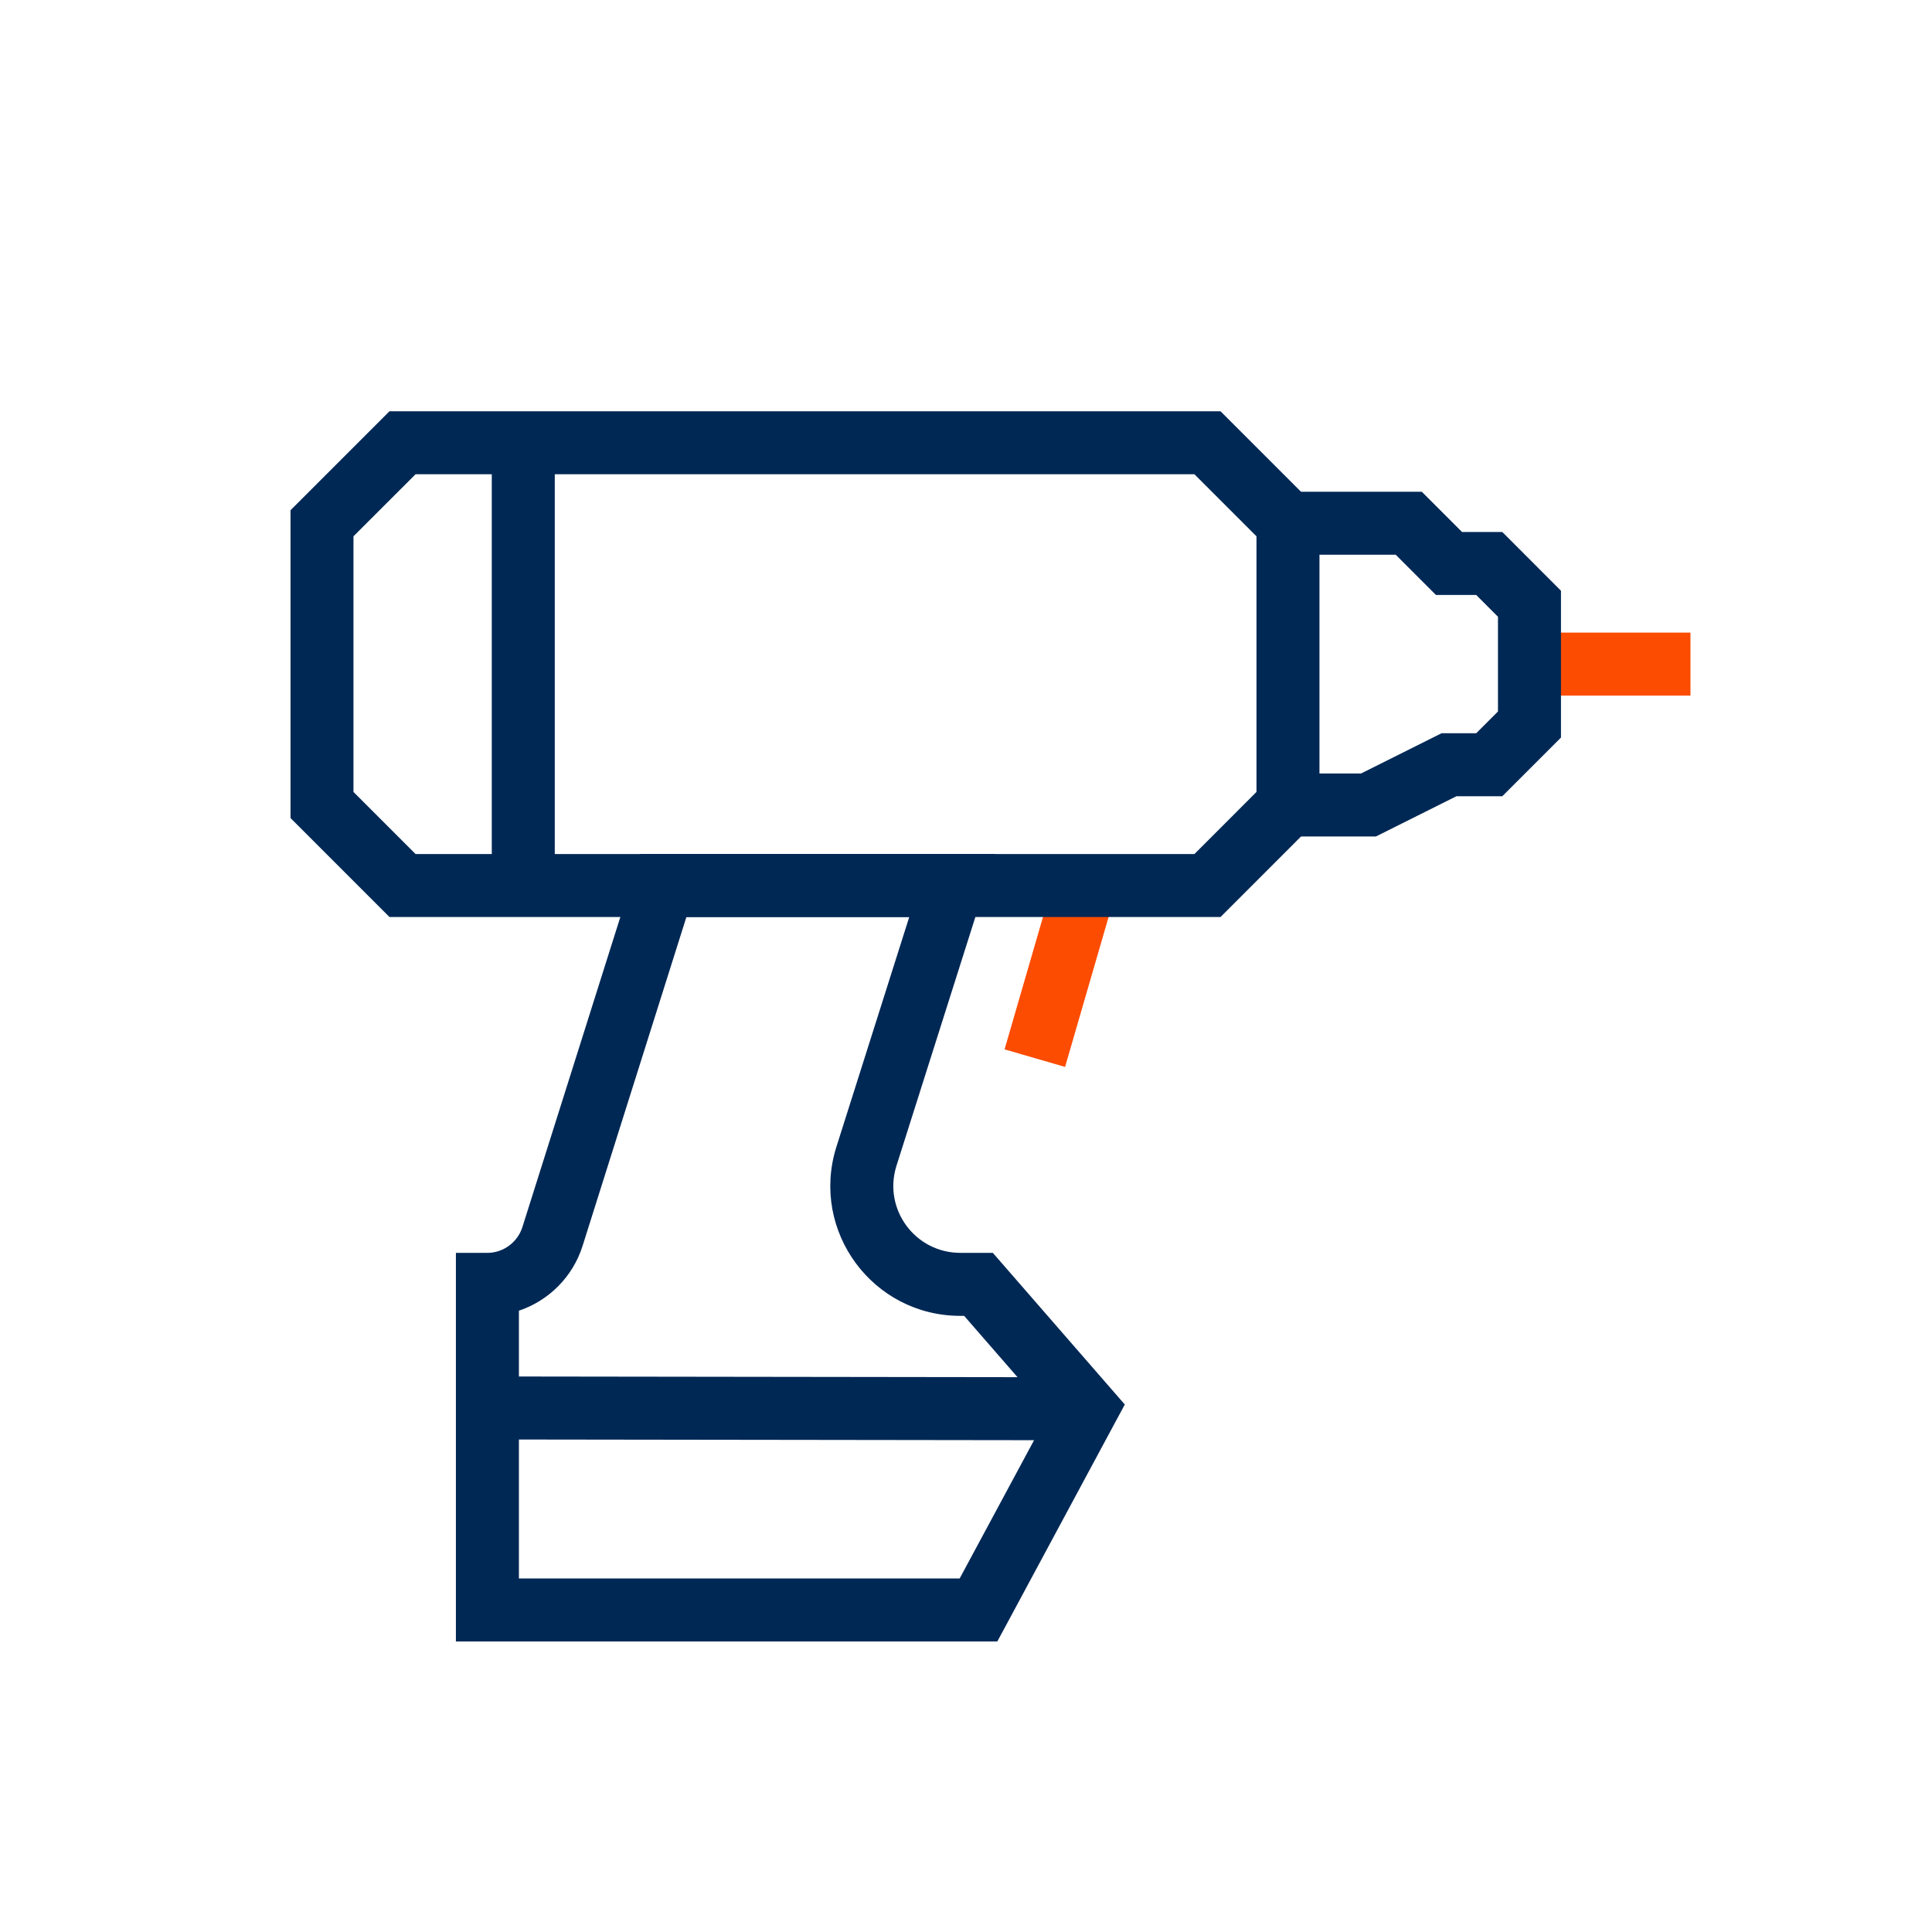 <svg width="46" height="46" viewBox="0 0 46 46" fill="none" xmlns="http://www.w3.org/2000/svg">
<path d="M40.249 15.062V16.562H36.416V15.062H40.249Z" fill="#FC4C02"/>
<path d="M26.605 21.11L25.359 25.403L23.918 24.985L25.164 20.692L26.605 21.11Z" fill="#FC4C02"/>
<path d="M23.699 20.333L21.34 27.771C21.027 28.794 21.79 29.83 22.866 29.83H23.639L26.781 33.441L26.535 33.897L23.958 38.689L23.745 39.083H10.855V29.83H11.605C11.983 29.83 12.327 29.578 12.441 29.208L12.442 29.204L15.244 20.333H23.699ZM13.873 29.657C13.642 30.398 13.067 30.968 12.355 31.207V37.583H22.849L24.969 33.643L22.956 31.33H22.866C20.78 31.33 19.299 29.318 19.906 27.332L19.908 27.326L21.649 21.833H16.343L13.873 29.657Z" fill="#002855"/>
<path d="M25.876 32.792L25.874 34.292L11.604 34.273L11.606 32.773L25.876 32.792Z" fill="#002855"/>
<path d="M33.852 11.708L34.81 12.666H35.769L37.166 14.065V17.561L35.769 18.958H34.677L32.76 19.916H30.666V18.416H32.406L34.323 17.458H35.148L35.666 16.94V14.685L35.148 14.166H34.189L33.231 13.208H30.666V11.708H33.852Z" fill="#002855"/>
<path d="M29.06 9.792L31.416 12.148V19.477L29.06 21.834H9.273L6.917 19.477V12.148L9.273 9.792H29.06ZM8.416 12.769V18.856L9.894 20.334H28.439L29.916 18.856V12.769L28.439 11.292H9.894L8.416 12.769Z" fill="#002855"/>
<path d="M13.209 10.542V21.084H11.709V10.542H13.209Z" fill="#002855"/>
</svg>
